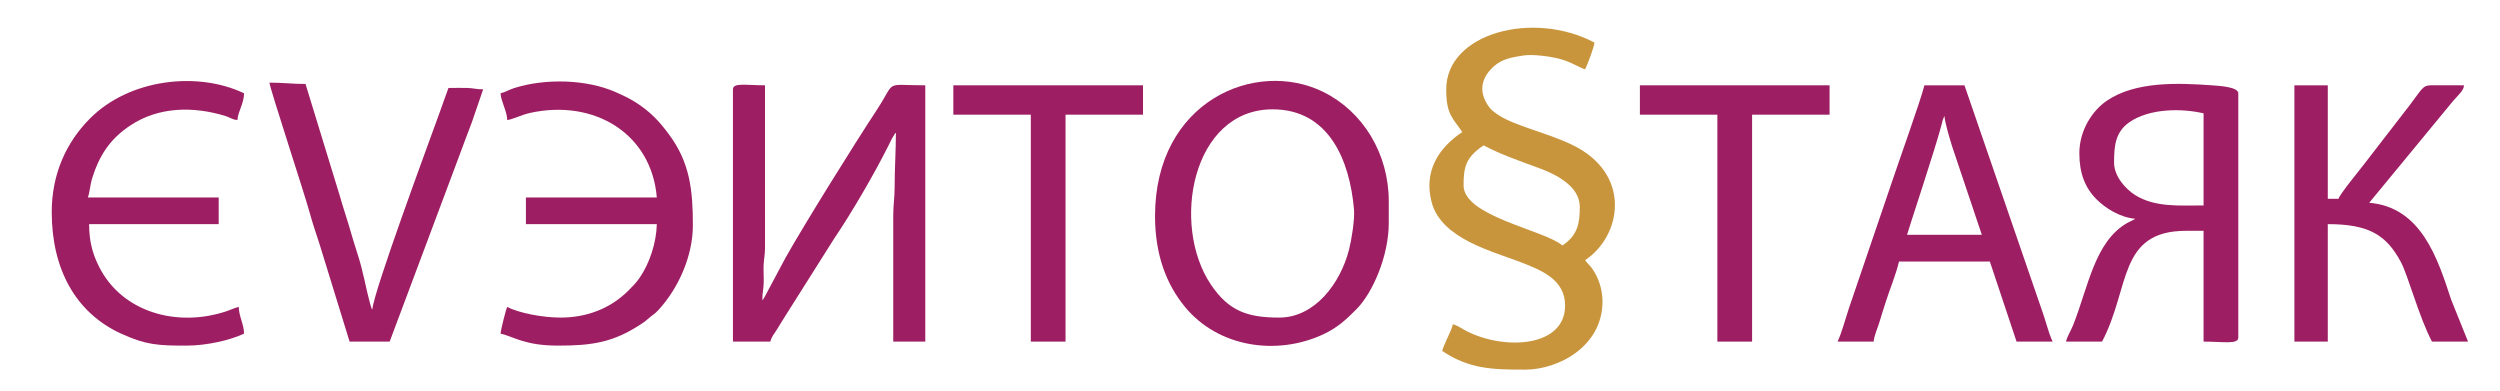 <?xml version="1.0" encoding="UTF-8"?>
<!DOCTYPE svg PUBLIC "-//W3C//DTD SVG 1.1//EN" "http://www.w3.org/Graphics/SVG/1.1/DTD/svg11.dtd">
<!-- Creator: CorelDRAW 2018 -->
<svg xmlns="http://www.w3.org/2000/svg" xml:space="preserve" width="960mm" height="150mm" version="1.1" style="shape-rendering:geometricPrecision; text-rendering:geometricPrecision; image-rendering:optimizeQuality; fill-rule:evenodd; clip-rule:evenodd"
viewBox="0 0 96000 15000"
 xmlns:xlink="http://www.w3.org/1999/xlink">
 <defs>
  <style type="text/css">
   <![CDATA[
    .fil1 {fill:#9E1E63}
    .fil0 {fill:#C9953C}
   ]]>
  </style>
 </defs>
 <g id="Layer_x0020_1">
  <g id="_620187440">
   <path class="fil0" d="M56201.47 7120.32c0,-698.62 76.12,-1073.88 769.37,-1537.83 671.05,354.86 1388.7,599.73 2146.6,879.1 612.46,225.75 1546.39,682.59 1546.39,1478.91 0,624.84 -73.95,1089.8 -666.78,1486.55 -684.8,-594.88 -3795.58,-1112.42 -3795.58,-2306.73zm-666.79 -3690.76c0,972.17 255.54,1103.11 615.49,1640.33 -891.11,596.37 -1500.1,1495.28 -1171.27,2708.4 380.68,1404.39 2363.42,1877.73 3443.52,2299.72 785.19,306.78 1677.2,663.58 1677.2,1655.77 0,1592.01 -2295.82,1725.79 -3761.96,991.63 -187.11,-93.69 -371.7,-233.28 -546.52,-274 -66.06,283.4 -351.07,771.02 -410.32,1025.23 1039.29,695.53 1928.26,717.65 3180.07,717.65 1302.97,0 2974.89,-907.75 2974.89,-2614.31 0,-483.94 -159.28,-937.74 -408.93,-1282.9 -93.41,-129.15 -170.73,-176.12 -257.85,-306.18 1379.83,-923.42 1766.93,-3181.44 -290.94,-4322.68 -715.73,-396.93 -1753.9,-664.26 -2508.82,-978.39 -284.24,-118.29 -534.84,-252.4 -748.64,-430.82 -105.72,-88.26 -181.93,-201.63 -247.21,-316.8 -322.03,-568.36 -98.44,-1063.71 321.98,-1421.14 291.97,-248.23 625.19,-317.32 1098.35,-389.56 355.56,-54.32 969.4,27.19 1310.19,107.01 530.7,124.33 858.44,374 1065.09,422.12 76.52,-144.53 343.92,-843.67 359.05,-1025.2 -2362.9,-1249.54 -5693.37,-359.17 -5693.37,1794.12z"/>
   <path class="fil1" d="M34402.6 4967.37l15.31 15.29c-1.02,-1 -20.41,-10.2 -15.31,-15.29zm-6257.56 -1537.81l0 9688.25 1436.16 0c48.05,-206.13 164.1,-312.69 272.81,-496.25 114.54,-193.37 193.41,-311.25 313.05,-507.33l1865.81 -2953.81c671.97,-994.42 1526.33,-2455.54 2079.09,-3560.83 53.52,-107.06 89.74,-181.58 135.76,-274.39l154.88 -255.31c0,723.2 -48.46,1378.51 -49.54,2154.72 -0.5,361.05 -53.3,647.32 -53.06,1074.69l0.03 4818.51 1230.97 0 0 -9842.05c-1624.41,0 -1095.01,-221.59 -1867.29,953.17 -872.83,1327.63 -2805.22,4429.47 -3502.49,5675.26l-802.7 1504.52c-5.68,9.47 -13.94,22.8 -19.62,31.66 -61.35,95.55 -20.29,36.43 -65.45,88.36 0,-315.22 44.98,-397.9 52.96,-664.71 7.01,-233.98 -14.45,-487.53 -1.92,-719.59 13.29,-245.7 54.01,-353.21 52.23,-665.45l-0.68 -6203.22c-724.55,0 -1231,-110.16 -1231,153.8z"/>
   <path class="fil1" d="M49123.24 12195.11c-1212.01,0 -1937.42,-243.79 -2627,-1270.37 -1542.52,-2296.35 -719.86,-6726.27 2370.54,-6726.27 2170.41,0 2965.19,1967.34 3127.31,3848.43 32.16,373.19 -95.71,1170.73 -192.51,1545.09 -337.9,1306.78 -1322.95,2603.12 -2678.34,2603.12zm-4770.1 -3895.81c0,1502.7 450.69,2632.64 1140.15,3473.99 1285.07,1568.17 3526.75,1893.18 5305.86,1071.51 551.93,-254.9 889.4,-567.89 1287.19,-969.06 632.51,-637.83 1242.81,-2056.27 1242.81,-3320.12l0 -820.17c0,-1839.32 -990.53,-3452.72 -2512.39,-4204.26 -2604.09,-1286.02 -6463.62,353.79 -6463.62,4768.11z"/>
   <path class="fil1" d="M81180.41 6248.89c0,-614.51 34.93,-1176.7 593.64,-1559.67 764.08,-523.81 1977.12,-538.56 2842.89,-336.98l0 3536.98c-936.81,0 -1862.96,79.24 -2627.33,-398.6 -345.46,-215.96 -809.2,-705.81 -809.2,-1241.73zm-1333.57 -358.82c0,757.06 219.55,1321.89 652.97,1756.68 339.34,340.4 899.09,705 1501.27,755.08 -10.3,7.17 -27.69,3.31 -32.78,18.49l-273.55 136.73c-1256.32,707.5 -1507.64,2468.42 -2082.04,3916.68 -93.26,235.13 -230.01,434.84 -278.78,644.08l1384.86 0c1089.69,-2058.14 600.81,-4254.63 3231.37,-4254.63l666.78 0 0 4254.63c752.76,0 1333.59,117.05 1333.59,-153.78l0 -9380.69c0,-239.82 -689.08,-283.81 -977.42,-304.69 -1342.7,-97.18 -2968.69,-160.92 -4071.66,589.76 -546.99,372.29 -1054.61,1126.11 -1054.61,2021.66z"/>
   <path class="fil1" d="M88104.77 13117.81l1282.27 0 0 -4510.93c1570.48,0 2244.36,408.83 2804.83,1451.49 278.51,518.15 698.02,2119.02 1195.92,3059.44l1384.86 0 -647.32 -1608.51c-521.11,-1590.55 -1149.81,-3556.4 -3148.24,-3722.6l3219.94 -3907.22c241.3,-276.57 404.87,-401.01 421.75,-603.72 -377.09,0 -754.02,1.02 -1131.02,-2.61 -463.11,-4.42 -404.86,33.98 -943.08,749.08l-1765.7 2284.97c-128.92,172.2 -935.53,1153.28 -981.59,1325.72l-410.35 0 0 -4357.16 -1282.27 0 0 9842.05z"/>
   <path class="fil1" d="M74666.4 4454.77c24.48,294.13 218.22,915.46 301.24,1185.51l1134.92 3376.67 -2872.32 0c5.09,-61.28 1134.45,-3449 1332.42,-4255.78 22.2,-90.49 18.19,-89.85 42.39,-162.68l44.46 -109.36c3.27,-7.67 10.06,-23.59 16.89,-34.36zm-4103.32 8663.04l1384.87 0c19.54,-234.65 152.24,-511.16 223.11,-751 84.26,-285.27 155.62,-500.13 244.57,-780.76 150.89,-475.99 393.37,-1057.02 506.85,-1543.87l3487.83 0 1025.84 3075.63 1384.86 0c-159.82,-332.9 -276.03,-845.09 -417.72,-1222.86l-2967.52 -8619.19 -1538.75 0c-119.41,512.25 -1005.09,2987.16 -1237.51,3684.25l-1666.82 4895.53c-124.58,376.57 -279.12,948.86 -429.61,1262.27z"/>
   <path class="fil1" d="M1986.4 8145.53c0,2160.12 898.1,3859.14 2665.51,4666.35 964.16,440.34 1433.72,459.71 2514.91,459.71 774.72,0 1683.96,-211.23 2205.54,-461.35 -8.14,-365.28 -197.03,-659.93 -205.17,-1025.21 -149.31,34.77 -290.68,105.98 -454.2,161.2 -1892.03,639.05 -4028.25,60.67 -4915.06,-1715.35 -254.49,-509.71 -375.37,-992.19 -375.37,-1624l4975.26 0 0 -1025.21 -5026.56 0c65.59,-136.64 98.62,-518.6 159.17,-712.35 284.03,-908.74 692.15,-1534.72 1481.3,-2056.58 1082.72,-716.01 2410.49,-737.16 3643.22,-358.65 205.55,63.11 243.72,136.39 460.95,154.45 29.45,-353.43 247.35,-616.07 256.46,-1025.2 -1776.41,-851.86 -4392.43,-558.89 -5911.34,961.12 -929.62,930.3 -1474.62,2154.02 -1474.62,3601.07z"/>
   <path class="fil1" d="M19220.33 3583.34c28.86,346.69 248.77,680.38 256.46,1025.2 197.43,-16.41 536.68,-198.89 901.84,-277.67 2450.72,-528.82 4639.03,803.71 4842.8,3250.8l-5026.56 0 0 1025.21 5026.56 0c-15.9,713.52 -278.42,1507.83 -658.92,2058.29 -134.2,194.19 -264.14,325.21 -431,491.95 -672.01,671.63 -1573.27,1037.99 -2603.07,1037.99 -690.24,0 -1607.03,-174.95 -2051.65,-410.08 -53.05,110.51 -243.43,868.59 -256.46,1025.21 520.22,121.12 936.73,461.35 2205.54,461.35 1304.41,0 2112.7,-119.35 3180.84,-819.41 137.99,-90.44 191.9,-128.46 320.29,-243.74 134.04,-120.36 212.62,-150.49 334.54,-280.79 785.43,-839.48 1344.75,-2094.31 1344.75,-3269.52 0,-1336.59 -104.96,-2399.13 -915.01,-3493.94 -386.88,-522.86 -710.39,-861.33 -1248.11,-1213.14 -255.36,-167.06 -529.24,-293.84 -812.53,-418.22 -1107.3,-486.13 -2686.73,-533.21 -3892.09,-149.22 -186.7,59.46 -341.31,158.53 -518.22,199.73z"/>
   <path class="fil1" d="M13424.4 13117.81l1538.73 0 2710.69 -7235.5c154,-413.48 286.54,-775.46 447.73,-1192.87l431.98 -1259.88c-300.03,0 -349.92,-45.05 -613.82,-52.94 -233.37,-6.99 -484.22,1.67 -719.75,1.67l-365.57 1018.71c-465.05,1285.99 -2498.56,6776.29 -2558.05,7490.56 -38.89,-61.26 -7.98,5.91 -48.05,-105.77 -4.93,-13.8 -35.69,-115.85 -36.16,-117.64 -174.66,-638.44 -251.25,-1209.48 -498.74,-1962.08 -122.18,-371.55 -208.11,-679.37 -321.89,-1062.32 -115.65,-389.2 -229.65,-711.5 -337.02,-1098.48l-1322.7 -4316.76c-500.7,0 -849.92,-51.25 -1384.89,-51.25 19.73,236.75 1332.4,4218.2 1538.76,4972.27 108.97,398.19 243.9,804.82 378.96,1210.36l1159.79 3761.92z"/>
   <polygon class="fil1" points="62971.94,4403.52 65946.85,4403.52 65946.85,13117.81 67280.44,13117.81 67280.44,4403.52 70255.33,4403.52 70255.33,3275.76 62971.94,3275.76 "/>
   <polygon class="fil1" points="36608.13,4403.52 39583.04,4403.52 39583.04,13117.81 40916.61,13117.81 40916.61,4403.52 43891.52,4403.52 43891.52,3275.76 36608.13,3275.76 "/>
  </g>
 </g>
</svg>
